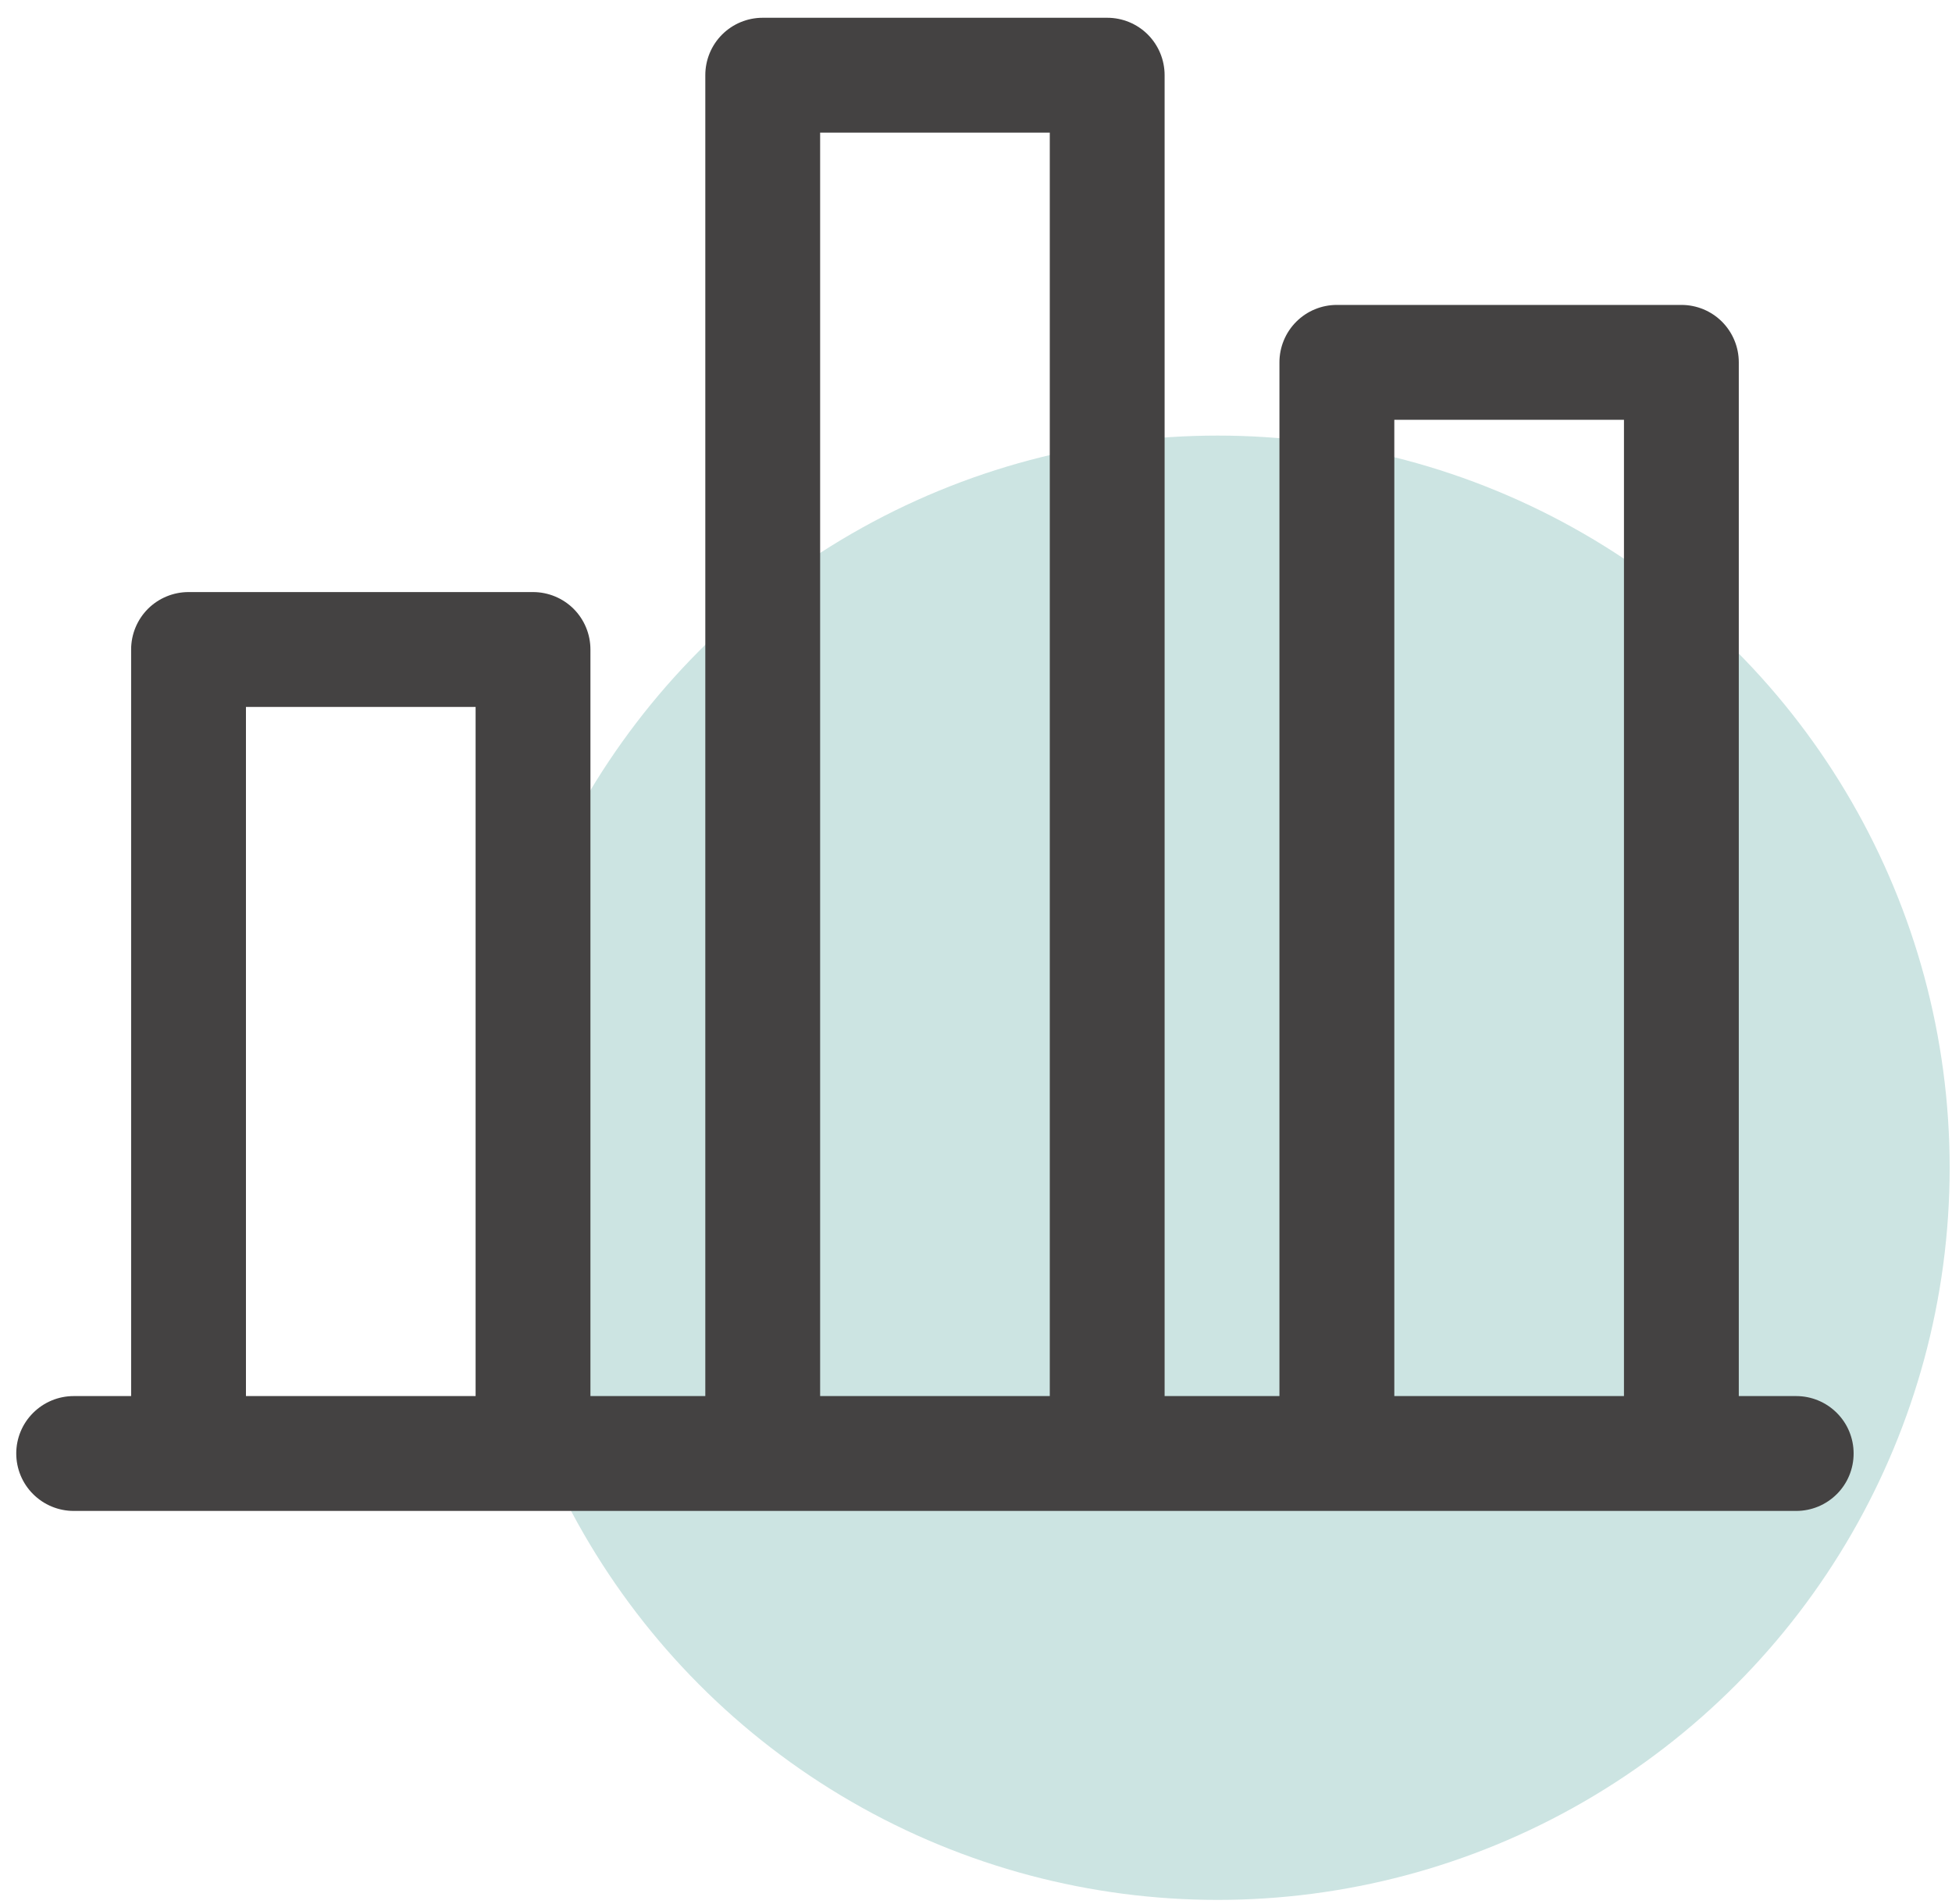 <svg width="40" height="39" viewBox="0 0 40 39" fill="none" xmlns="http://www.w3.org/2000/svg">
<circle cx="24.952" cy="23.924" r="15" fill="#CCE4E2"/>
<path d="M36.808 28.602H35.631V7.423C35.631 7.111 35.507 6.812 35.287 6.591C35.066 6.37 34.767 6.247 34.455 6.247H27.395C27.083 6.247 26.784 6.37 26.563 6.591C26.342 6.812 26.218 7.111 26.218 7.423V28.602H23.865V1.54C23.865 1.228 23.741 0.929 23.521 0.708C23.3 0.487 23.001 0.364 22.689 0.364H15.629C15.317 0.364 15.018 0.487 14.797 0.708C14.576 0.929 14.453 1.228 14.453 1.54V28.602H12.099V13.306C12.099 12.994 11.975 12.695 11.755 12.474C11.534 12.254 11.235 12.13 10.923 12.13H3.863C3.551 12.13 3.252 12.254 3.031 12.474C2.811 12.695 2.687 12.994 2.687 13.306V28.602H1.51C1.198 28.602 0.899 28.726 0.678 28.947C0.457 29.167 0.333 29.466 0.333 29.778C0.333 30.09 0.457 30.39 0.678 30.61C0.899 30.831 1.198 30.955 1.51 30.955H36.808C37.12 30.955 37.419 30.831 37.64 30.61C37.861 30.39 37.984 30.09 37.984 29.778C37.984 29.466 37.861 29.167 37.64 28.947C37.419 28.726 37.12 28.602 36.808 28.602ZM5.04 28.602V14.483H9.746V28.602H5.04ZM16.806 28.602V2.717H21.512V28.602H16.806ZM28.572 28.602V8.6H33.278V28.602H28.572Z" fill="#444242"/>
</svg>
